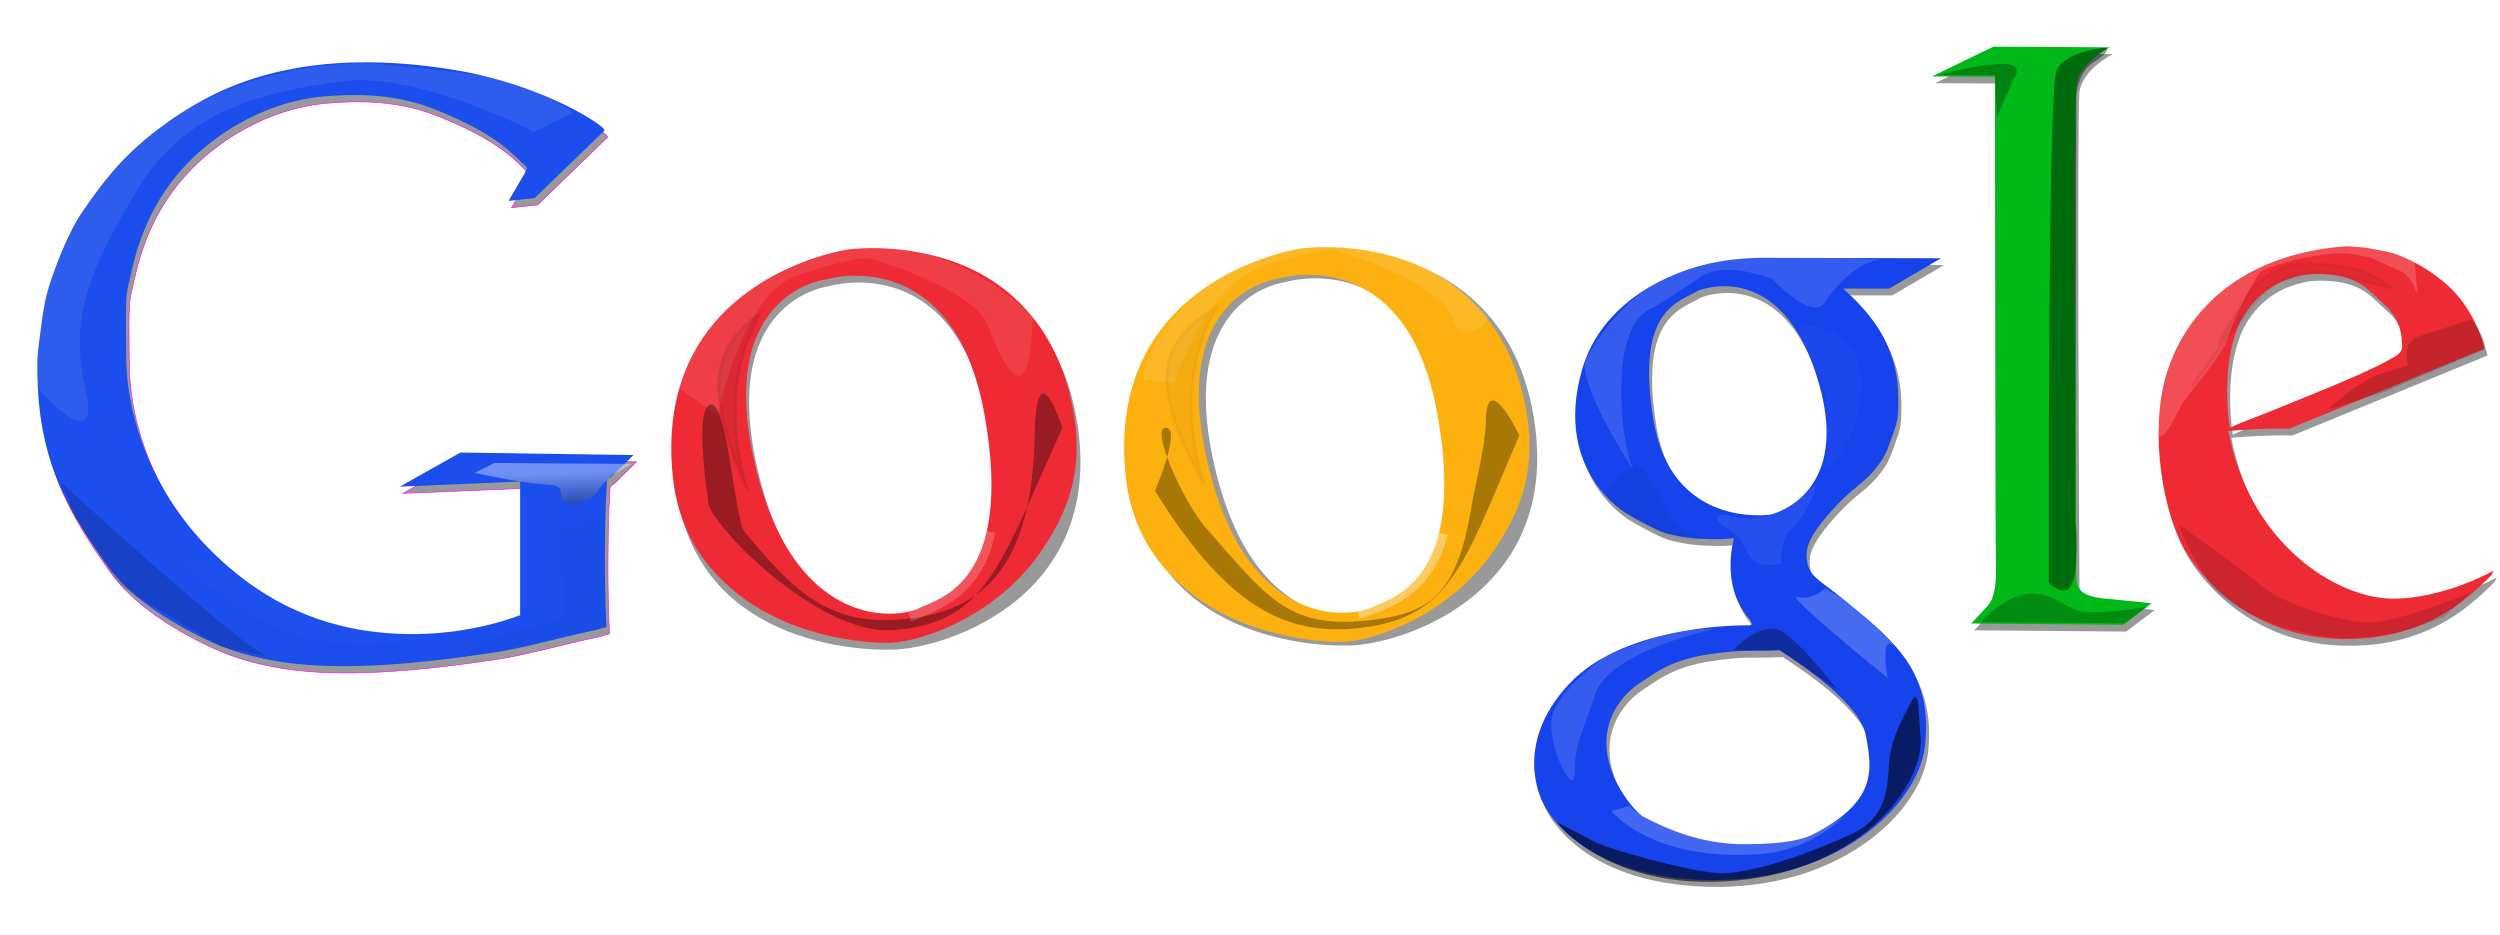 <?xml version="1.0"?>

<!-- Created with Inkscape (http://www.inkscape.org/) -->

<svg xmlns:dc="http://purl.org/dc/elements/1.1/" xmlns:cc="http://creativecommons.org/ns#" xmlns:rdf="http://www.w3.org/1999/02/22-rdf-syntax-ns#" xmlns:svg="http://www.w3.org/2000/svg" xmlns="http://www.w3.org/2000/svg" xmlns:xlink="http://www.w3.org/1999/xlink" xmlns:sodipodi="http://sodipodi.sourceforge.net/DTD/sodipodi-0.dtd" xmlns:inkscape="http://www.inkscape.org/namespaces/inkscape" width="811.38" height="303.35" id="svg2" version="1.1" inkscape:version="0.48.2 r9819" sodipodi:docname="Google-Logo.svg" style="display:inline" viewBox="0 0 811.38 303.35">
  <defs id="defs4">
    <linearGradient inkscape:collect="always" id="linearGradient7721">
      <stop style="stop-color:#000000;stop-opacity:1;" offset="0" id="stop7723"></stop>
      <stop style="stop-color:#000000;stop-opacity:0;" offset="1" id="stop7725"></stop>
    </linearGradient>
    <linearGradient id="linearGradient7673">
      <stop style="stop-color:#ffffff;stop-opacity:1" offset="0" id="stop7675"></stop>
      <stop style="stop-color:#ffffff;stop-opacity:1;" offset="1" id="stop7677"></stop>
    </linearGradient>
    <linearGradient id="linearGradient3674">
      <stop style="stop-color:#ffffff;stop-opacity:1;" offset="0" id="stop3676"></stop>
      <stop style="stop-color:#000000;stop-opacity:0;" offset="1" id="stop3678"></stop>
    </linearGradient>
    <linearGradient id="linearGradient3645">
      <stop style="stop-color:#ffffff;stop-opacity:1;" offset="0" id="stop3647"></stop>
      <stop style="stop-color:#000000;stop-opacity:0.947" offset="1" id="stop3649"></stop>
    </linearGradient>
    <inkscape:perspective sodipodi:type="inkscape:persp3d" inkscape:vp_x="0 : 526.18109 : 1" inkscape:vp_y="0 : 1000 : 0" inkscape:vp_z="744.09448 : 526.18109 : 1" inkscape:persp3d-origin="372.04724 : 350.78739 : 1" id="perspective10"></inkscape:perspective>
    <inkscape:perspective id="perspective2838" inkscape:persp3d-origin="0.5 : 0.33333333 : 1" inkscape:vp_z="1 : 0.5 : 1" inkscape:vp_y="0 : 1000 : 0" inkscape:vp_x="0 : 0.5 : 1" sodipodi:type="inkscape:persp3d"></inkscape:perspective>
    <inkscape:perspective id="perspective2852" inkscape:persp3d-origin="0.5 : 0.33333333 : 1" inkscape:vp_z="1 : 0.5 : 1" inkscape:vp_y="0 : 1000 : 0" inkscape:vp_x="0 : 0.5 : 1" sodipodi:type="inkscape:persp3d"></inkscape:perspective>
    <linearGradient inkscape:collect="always" xlink:href="#linearGradient3645" id="linearGradient3653" x1="154.816" y1="495.324" x2="155.533" y2="513.049" gradientUnits="userSpaceOnUse"></linearGradient>
    <filter inkscape:collect="always" id="filter3716" x="-0.335" width="1.671" y="-1.163" height="3.327" color-interpolation-filters="sRGB">
      <feGaussianBlur inkscape:collect="always" stdDeviation="8.077" id="feGaussianBlur3718"></feGaussianBlur>
    </filter>
    <filter inkscape:collect="always" id="filter7669" x="-0.073" width="1.145" y="-0.212" height="1.423" color-interpolation-filters="sRGB">
      <feGaussianBlur inkscape:collect="always" stdDeviation="2.501" id="feGaussianBlur7671"></feGaussianBlur>
    </filter>
    <linearGradient inkscape:collect="always" xlink:href="#linearGradient7673" id="linearGradient7681" x1="45.227" y1="538.967" x2="124.445" y2="559.15" gradientUnits="userSpaceOnUse"></linearGradient>
    <linearGradient inkscape:collect="always" xlink:href="#linearGradient7721" id="linearGradient7727" x1="165.779" y1="530.641" x2="165.779" y2="504.184" gradientUnits="userSpaceOnUse" gradientTransform="translate(0.82,0)"></linearGradient>
    <filter inkscape:collect="always" id="filter7729" x="-0.545" width="2.089" y="-0.212" height="1.425" color-interpolation-filters="sRGB">
      <feGaussianBlur inkscape:collect="always" stdDeviation="3.628" id="feGaussianBlur7731"></feGaussianBlur>
    </filter>
    <filter inkscape:collect="always" id="filter7768" x="-0.068" width="1.135" y="-0.165" height="1.33" color-interpolation-filters="sRGB">
      <feGaussianBlur inkscape:collect="always" stdDeviation="3.237" id="feGaussianBlur7770"></feGaussianBlur>
    </filter>
    <inkscape:perspective id="perspective7795" inkscape:persp3d-origin="0.5 : 0.33333333 : 1" inkscape:vp_z="1 : 0.5 : 1" inkscape:vp_y="0 : 1000 : 0" inkscape:vp_x="0 : 0.5 : 1" sodipodi:type="inkscape:persp3d"></inkscape:perspective>
    <inkscape:perspective id="perspective7817" inkscape:persp3d-origin="0.5 : 0.33333333 : 1" inkscape:vp_z="1 : 0.5 : 1" inkscape:vp_y="0 : 1000 : 0" inkscape:vp_x="0 : 0.5 : 1" sodipodi:type="inkscape:persp3d"></inkscape:perspective>
    <filter color-interpolation-filters="sRGB" inkscape:collect="always" id="filter7768-1" x="-0.068" width="1.135" y="-0.165" height="1.33">
      <feGaussianBlur inkscape:collect="always" stdDeviation="3.237" id="feGaussianBlur7770-6"></feGaussianBlur>
    </filter>
    <filter inkscape:collect="always" id="filter8010" x="-0.641" width="2.283" y="-0.182" height="1.363" color-interpolation-filters="sRGB">
      <feGaussianBlur inkscape:collect="always" stdDeviation="4.341" id="feGaussianBlur8012"></feGaussianBlur>
    </filter>
    <inkscape:perspective id="perspective8022" inkscape:persp3d-origin="0.5 : 0.33333333 : 1" inkscape:vp_z="1 : 0.5 : 1" inkscape:vp_y="0 : 1000 : 0" inkscape:vp_x="0 : 0.5 : 1" sodipodi:type="inkscape:persp3d"></inkscape:perspective>
    <filter color-interpolation-filters="sRGB" inkscape:collect="always" id="filter8010-9" x="-0.641" width="2.283" y="-0.182" height="1.363">
      <feGaussianBlur inkscape:collect="always" stdDeviation="4.341" id="feGaussianBlur8012-0"></feGaussianBlur>
    </filter>
    <filter inkscape:collect="always" id="filter8110" x="-0.195" width="1.389" y="-0.265" height="1.53" color-interpolation-filters="sRGB">
      <feGaussianBlur inkscape:collect="always" stdDeviation="9.91" id="feGaussianBlur8112"></feGaussianBlur>
    </filter>
    <filter inkscape:collect="always" id="filter8118" x="-0.172" width="1.344" y="-0.234" height="1.468" color-interpolation-filters="sRGB">
      <feGaussianBlur inkscape:collect="always" stdDeviation="8.748" id="feGaussianBlur8120"></feGaussianBlur>
    </filter>
    <filter inkscape:collect="always" id="filter8149" x="-0.139" width="1.278" y="-0.238" height="1.477" color-interpolation-filters="sRGB">
      <feGaussianBlur inkscape:collect="always" stdDeviation="5.702" id="feGaussianBlur8151"></feGaussianBlur>
    </filter>
    <filter inkscape:collect="always" id="filter8173" x="-0.312" width="1.625" y="-0.386" height="1.772" color-interpolation-filters="sRGB">
      <feGaussianBlur inkscape:collect="always" stdDeviation="4.218" id="feGaussianBlur8175"></feGaussianBlur>
    </filter>
    <filter inkscape:collect="always" id="filter8197" x="-0.578" width="2.156" y="-0.258" height="1.516" color-interpolation-filters="sRGB">
      <feGaussianBlur inkscape:collect="always" stdDeviation="4.991" id="feGaussianBlur8199"></feGaussianBlur>
    </filter>
    <filter inkscape:collect="always" id="filter8213" x="-0.579" width="2.158" y="-0.729" height="2.457" color-interpolation-filters="sRGB">
      <feGaussianBlur inkscape:collect="always" stdDeviation="7.327" id="feGaussianBlur8215"></feGaussianBlur>
    </filter>
    <filter inkscape:collect="always" id="filter8219" x="-0.601" width="2.202" y="-0.658" height="2.316" color-interpolation-filters="sRGB">
      <feGaussianBlur inkscape:collect="always" stdDeviation="8.003" id="feGaussianBlur8221"></feGaussianBlur>
    </filter>
    <filter inkscape:collect="always" id="filter8251" x="-0.086" width="1.171" y="-0.409" height="1.818" color-interpolation-filters="sRGB">
      <feGaussianBlur inkscape:collect="always" stdDeviation="2.711" id="feGaussianBlur8253"></feGaussianBlur>
    </filter>
    <filter inkscape:collect="always" id="filter8275" x="-0.314" width="1.628" y="-0.536" height="2.073" color-interpolation-filters="sRGB">
      <feGaussianBlur inkscape:collect="always" stdDeviation="4.411" id="feGaussianBlur8277"></feGaussianBlur>
    </filter>
    <filter inkscape:collect="always" id="filter8295" x="-0.818" width="2.636" y="-0.088" height="1.175" color-interpolation-filters="sRGB">
      <feGaussianBlur inkscape:collect="always" stdDeviation="6.441" id="feGaussianBlur8297"></feGaussianBlur>
    </filter>
    <filter inkscape:collect="always" id="filter8359" x="-0.299" width="1.599" y="-0.441" height="1.882" color-interpolation-filters="sRGB">
      <feGaussianBlur inkscape:collect="always" stdDeviation="3.163" id="feGaussianBlur8361"></feGaussianBlur>
    </filter>
    <filter inkscape:collect="always" id="filter8419" x="-0.133" width="1.267" y="-0.345" height="1.689">
      <feGaussianBlur inkscape:collect="always" stdDeviation="5.282" id="feGaussianBlur8421"></feGaussianBlur>
    </filter>
    <inkscape:perspective id="perspective8467" inkscape:persp3d-origin="0.5 : 0.33333333 : 1" inkscape:vp_z="1 : 0.5 : 1" inkscape:vp_y="0 : 1000 : 0" inkscape:vp_x="0 : 0.5 : 1" sodipodi:type="inkscape:persp3d"></inkscape:perspective>
    <filter inkscape:collect="always" id="filter8544" x="-0.308" width="1.616" y="-0.534" height="2.067">
      <feGaussianBlur inkscape:collect="always" stdDeviation="6.497" id="feGaussianBlur8546"></feGaussianBlur>
    </filter>
    <filter inkscape:collect="always" id="filter8552" x="-0.17" width="1.34" y="-0.951" height="2.902">
      <feGaussianBlur inkscape:collect="always" stdDeviation="3.824" id="feGaussianBlur8554"></feGaussianBlur>
    </filter>
    <filter inkscape:collect="always" id="filter8564" x="-0.099" width="1.198" y="-0.148" height="1.297">
      <feGaussianBlur inkscape:collect="always" stdDeviation="7.184" id="feGaussianBlur8566"></feGaussianBlur>
    </filter>
    <filter inkscape:collect="always" id="filter8586" x="-0.465" width="1.93" y="-0.563" height="2.127">
      <feGaussianBlur inkscape:collect="always" stdDeviation="13.643" id="feGaussianBlur8588"></feGaussianBlur>
    </filter>
    <filter inkscape:collect="always" id="filter8590" x="-0.162" width="1.324" y="-0.319" height="1.638">
      <feGaussianBlur inkscape:collect="always" stdDeviation="7.978" id="feGaussianBlur8592"></feGaussianBlur>
    </filter>
    <filter inkscape:collect="always" id="filter8594" x="-0.231" width="1.462" y="-0.257" height="1.515">
      <feGaussianBlur inkscape:collect="always" stdDeviation="5.331" id="feGaussianBlur8596"></feGaussianBlur>
    </filter>
    <filter inkscape:collect="always" id="filter8606" x="-0.196" width="1.393" y="-0.267" height="1.534">
      <feGaussianBlur inkscape:collect="always" stdDeviation="6.915" id="feGaussianBlur8608"></feGaussianBlur>
    </filter>
    <filter inkscape:collect="always" id="filter8682">
      <feGaussianBlur inkscape:collect="always" stdDeviation="0.801" id="feGaussianBlur8684"></feGaussianBlur>
    </filter>
    <filter inkscape:collect="always" id="filter8686">
      <feGaussianBlur inkscape:collect="always" stdDeviation="0.801" id="feGaussianBlur8688"></feGaussianBlur>
    </filter>
    <filter inkscape:collect="always" id="filter8690">
      <feGaussianBlur inkscape:collect="always" stdDeviation="0.801" id="feGaussianBlur8692"></feGaussianBlur>
    </filter>
    <filter inkscape:collect="always" id="filter8694">
      <feGaussianBlur inkscape:collect="always" stdDeviation="0.801" id="feGaussianBlur8696"></feGaussianBlur>
    </filter>
    <filter inkscape:collect="always" id="filter8698">
      <feGaussianBlur inkscape:collect="always" stdDeviation="0.801" id="feGaussianBlur8700"></feGaussianBlur>
    </filter>
    <filter inkscape:collect="always" id="filter8702">
      <feGaussianBlur inkscape:collect="always" stdDeviation="0.801" id="feGaussianBlur8704"></feGaussianBlur>
    </filter>
    <filter inkscape:collect="always" id="filter8724" x="-0.201" width="1.403" y="-0.418" height="1.836">
      <feGaussianBlur inkscape:collect="always" stdDeviation="3.018" id="feGaussianBlur8726"></feGaussianBlur>
    </filter>
    <inkscape:perspective id="perspective8736" inkscape:persp3d-origin="0.5 : 0.33333333 : 1" inkscape:vp_z="1 : 0.5 : 1" inkscape:vp_y="0 : 1000 : 0" inkscape:vp_x="0 : 0.5 : 1" sodipodi:type="inkscape:persp3d"></inkscape:perspective>
    <filter inkscape:collect="always" id="filter7170" x="-0.117" width="1.234" y="-0.123" height="1.246">
      <feGaussianBlur inkscape:collect="always" stdDeviation="1.344" id="feGaussianBlur7172"></feGaussianBlur>
    </filter>
  </defs>
  <sodipodi:namedview id="base" pagecolor="#ffffff" bordercolor="#666666" borderopacity="1.0" inkscape:pageopacity="0.0" inkscape:pageshadow="2" inkscape:zoom="4.4996418" inkscape:cx="193.96088" inkscape:cy="117.07632" inkscape:document-units="px" inkscape:current-layer="layer1" showgrid="false" inkscape:window-width="1600" inkscape:window-height="823" inkscape:window-x="-9" inkscape:window-y="-9" inkscape:window-maximized="1"></sodipodi:namedview>
  <g inkscape:groupmode="layer" id="layer11" inkscape:label="Shadow" style="display:inline">
    <path style="fill:#999999;fill-opacity:1;stroke:#ff00ff;stroke-width:0.2;stroke-linecap:butt;stroke-linejoin:miter;stroke-miterlimit:4;stroke-opacity:1;stroke-dasharray:none;display:inline;filter:url(#filter8682)" d="m 197.166,44.561 c 0.687,-1.29 -19.599,-14.679 -47.62,-19.477 -24.547,-4.203 -55.226,-4.897 -81.376,8.924 -6.544,3.459 -11.469,6.782 -16.021,10.23 -12.4,9.395 -18.765,18.62 -23.902,25.933 -5.448,7.755 -9.554,19.408 -11.255,24.71 -2.074,6.461 -2.491,12.686 -3.432,19.353 -0.613,4.341 -0.495,9.036 -0.271,13.937 0.503,10.983 2.885,22.954 8.108,33.935 3.936,8.276 9.077,16.04 14.041,23.088 8.117,11.525 21.45,18.979 29.249,22.994 6.119,3.15 13.711,6.564 26.642,8.692 14.667,2.414 36.306,2.361 70.953,-3.059 9.587,-1.5 20.078,-4.65 31.811,-7.067 0.976,-0.201 1.581,-0.52 2.355,-0.721 0.72,-0.187 1.361,-0.073 1.335,-0.603 -0.734,-15.354 -0.466,-32.558 -0.159,-40.282 0.047,-1.175 0.329,-4.81 0.342,-6.348 0.012,-1.372 0.727,-1.207 1.454,-1.841 l 7.172,-7.07 -56.148,-0.82 -19.672,11.066 39.037,-1.639 0,43.34 c 0,0 -15.836,6.6 -36.986,6.148 -15.56,-0.333 -34.273,-3.924 -52.359,-17.521 C 52.082,169.124 42.129,139.573 41.965,118.237 c -0.082,-10.747 -0.365,-18.971 0.488,-22.447 0.751,-3.061 1.961,-10.495 5.202,-18.535 4.396,-10.902 11.833,-22.248 25.53,-31.577 8.4,-5.721 19.693,-11.028 32.998,-12.183 15.31,-1.33 26.129,0.399 35.173,3.913 22.301,8.664 26.767,15.943 29.991,18.474 0.159,0.125 0.877,0.656 0.614,1.037 -0.315,0.456 -0.354,0.956 -0.505,1.229 -1.419,2.564 -5.437,9.261 -5.437,9.261 l 8.504,-0.922 22.643,-21.926 z" id="path3640-5" sodipodi:nodetypes="csssssssssssssssssccccccsssssssssssccc"></path>
    <path style="fill:#999999;fill-opacity:1;stroke:none;display:inline;filter:url(#filter8686)" d="m 282.118,82.745 c -3.16,0.082 -5.031,0.344 -5.031,0.344 2.639,-0.603 -64.266,7.427 -57.781,73.344 5.595,56.875 68.86,54.408 68.86,54.408 14.829,0.702 70.829,-14.697 61.453,-73.658 -3.002,-18.879 -11.252,-31.413 -20.75,-39.531 -16.272,-13.908 -37.269,-15.152 -46.75,-14.906 z m -3.406,8.938 c 12.806,0.033 34.821,6.106 41.812,45.094 9.823,54.782 -15.178,59.775 -20.906,62.688 -7.608,3.868 -41.879,7.373 -54.094,-48.75 -12.048,-55.359 25.528,-58.02 23.375,-57.781 0,0 3.992,-1.265 9.812,-1.25 z" id="path7733-2" sodipodi:nodetypes="ccscssccssscc"></path>
    <path style="fill:#999999;fill-opacity:1;stroke:none;display:inline;filter:url(#filter8690)" d="m 430.352,81.392 c -3.16,0.082 -5.031,0.344 -5.031,0.344 2.639,-0.603 -64.266,7.427 -57.781,73.344 5.595,56.875 68.86,54.408 68.86,54.408 14.829,0.702 70.83,-14.697 61.453,-73.658 -3.002,-18.879 -11.252,-31.413 -20.75,-39.531 -16.272,-13.908 -37.269,-15.152 -46.75,-14.906 z m -3.406,8.938 c 12.806,0.033 34.821,6.106 41.813,45.094 9.823,54.782 -15.178,59.775 -20.906,62.688 -7.608,3.868 -41.879,7.373 -54.094,-48.75 -12.048,-55.359 25.528,-58.02 23.375,-57.781 0,0 3.992,-1.265 9.812,-1.25 z" id="path7733-8-1" sodipodi:nodetypes="ccscssccssscc"></path>
    <path style="fill:#999999;fill-opacity:1;stroke:none;display:inline;filter:url(#filter8694)" d="m 572.962,85.87 c -2.39,-8.9e-4 -8,0.134 -14.688,1.344 -15.807,2.859 -37.66,13.295 -43.844,35.031 -9.563,33.617 15.062,46.969 15.062,46.969 0,0 8.626,5.068 12.188,6.062 10.705,2.988 22.094,1.594 22.094,1.594 0,0 -4.541,15.035 4.562,25.656 2.173,2.536 0.594,2.625 0.594,2.625 0,0 -39.788,-1.027 -58.625,18.969 -18.837,19.996 -8.625,38.406 -8.625,38.406 0,0 9.87,24.065 52.469,25.281 42.788,1.222 69.251,-24.121 71.562,-43.25 1.162,-9.615 -0.152,-18.622 -4.969,-26.5 -4.685,-7.662 -12.735,-14.258 -20.594,-20.688 -4.883,-3.995 -8.28,-6.046 -10.469,-8.344 -2.068,-2.17 -2.417,-4.965 -2.344,-7.062 0.102,-2.929 1.645,-6.52 6.781,-12.469 9.37,-10.852 11.745,-9.501 17.406,-17.625 1.697,-2.435 2.946,-5.989 4.688,-11.281 1.049,-3.189 0.875,-6.489 0.875,-9.562 1.6e-4,-6.645 -1.596,-12.975 -4.25,-18.312 -4.933,-9.919 -13.4,-16.357 -13.562,-16.844 l 14.844,0 16.812,-9.844 -56.719,-0.156 c 0,0 -0.453,3e-4 -1.25,0 z m -12.188,9.219 c 8.651,0.059 21.649,4.541 29.438,27.906 13.365,40.095 -14.625,46.219 -14.625,46.219 0,0 -32.073,4.939 -37.969,-30.719 -6.006,-36.324 8.621,-38.288 14.344,-41.875 0,0 3.622,-1.567 8.812,-1.531 z m 17.719,118.125 c 0,0 25.536,15.652 27.938,27.125 2.691,12.854 2.872,22.216 -16.625,32.469 -5.756,3.027 -15.857,3.379 -22.219,3.406 -15.636,0.067 -27.445,-5.952 -33.281,-8.969 -3.033,-1.568 -19.878,-20.484 -7.406,-37.406 3.137,-4.257 6.614,-6.144 9.844,-8.312 6.874,-4.616 13.622,-6.766 26.344,-7.875 4.231,-0.369 9.87,-0.058 15.406,-0.438 z" id="path8122-4" sodipodi:nodetypes="csscscscscsssssssssssccccccscscccsssssssc"></path>
    <path style="fill:#999999;fill-opacity:1;stroke:none;display:inline;filter:url(#filter8698)" d="m 628.016,27.005 19.935,-9.659 37.815,0.206 c 0,0 -10.07,4.932 -10.892,12.536 -0.822,7.604 0,156.807 0,156.807 0.21,3.905 -1.523,8.529 9.043,9.556 13.193,1.283 15.414,1.541 15.414,1.541 l -9.248,6.987 -49.323,-0.411 5.343,-5.754 c 0,0 2.877,-2.261 2.672,-11.714 -0.206,-9.454 -0.308,-159.993 -0.308,-159.993 l -20.449,-0.103 z" id="path8279-8" sodipodi:nodetypes="cccscsccccscc"></path>
    <path style="fill:#999999;fill-opacity:1;stroke:none;display:inline;filter:url(#filter8702)" d="m 767.924,82.264 c -0.943,0.004 -4.688,-0.205 -5.708,-0.127 -36.02,2.771 -52.646,23.173 -58.188,41.813 -5.542,18.64 -1.027,45.847 6.781,57.938 7.809,12.091 24.18,27.184 50.125,27.688 25.945,0.504 39.824,-11.855 48.375,-20.406 0.567,-0.567 1,-1.75 1,-1.75 0,0 -16.359,9.246 -33,9.062 -18.018,-0.198 -46.182,-17.687 -53.125,-54.406 6.769,-0.535 12.437,-0.883 19.875,-0.75 l 63.25,-25.938 c 0,0 -1.532,-8.236 -7.938,-16.344 -4.002,-5.066 -10.52,-9.926 -17.875,-13.187 -4.901,-2.174 -7.225,-2.362 -13.573,-3.592 z m -15.615,8.842 c 0.839,-0.017 1.664,0.006 2.469,0.031 4.986,0.156 9.108,1.17 12.781,3.531 2.46,1.582 4.445,3.912 7.375,6.469 5.665,4.943 5.531,11.344 5.531,11.344 -0.1,1.446 1.189,3.34 -2.062,5.344 -8.231,5.07 -25.683,11.756 -40.25,17.75 -4.825,1.985 -9.9,3.671 -13.469,5.5 0,0 -2.972,-16.998 2,-31.031 2.657,-7.5 8.379,-13.99 16.25,-16.969 4.047,-1.531 6.859,-1.917 9.375,-1.969 z" id="path8363-6" sodipodi:nodetypes="cssssscscccssccssscsscssc"></path>
  </g>
  <g inkscape:label="Basic" inkscape:groupmode="layer" id="layer1" style="display:inline" transform="translate(22.808,-344.017)">
    <path style="fill:#1b4eed;fill-opacity:1;stroke:none;stroke-width:0.2;stroke-linecap:butt;stroke-linejoin:miter;stroke-miterlimit:4;stroke-opacity:1;stroke-dasharray:none" d="m 173.361,386.379 c 0.687,-1.29 -19.599,-14.679 -47.62,-19.477 -24.547,-4.203 -55.226,-4.897 -81.376,8.924 -6.544,3.459 -11.469,6.782 -16.021,10.23 -12.4,9.395 -18.765,18.62 -23.902,25.933 -5.448,7.755 -9.554,19.408 -11.255,24.71 -2.074,6.461 -2.491,12.686 -3.432,19.353 -0.613,4.341 -0.495,9.036 -0.271,13.937 0.503,10.983 2.885,22.954 8.108,33.935 3.936,8.276 9.077,16.04 14.041,23.088 8.117,11.525 21.45,18.979 29.249,22.994 6.119,3.15 13.711,6.564 26.642,8.692 14.667,2.414 36.306,2.361 70.953,-3.059 9.587,-1.5 20.078,-4.65 31.811,-7.067 0.976,-0.201 1.581,-0.52 2.355,-0.721 0.72,-0.187 1.361,-0.073 1.335,-0.603 -0.734,-15.354 -0.466,-32.558 -0.159,-40.282 0.047,-1.175 0.329,-4.81 0.342,-6.348 0.012,-1.372 0.727,-1.207 1.454,-1.841 l 7.172,-7.07 -56.148,-0.82 -19.672,11.066 39.037,-1.639 0,43.34 c 0,0 -15.836,6.6 -36.986,6.148 C 93.459,549.468 74.745,545.877 56.66,532.28 28.277,510.942 18.323,481.391 18.16,460.055 c -0.082,-10.747 -0.365,-18.971 0.488,-22.447 0.751,-3.061 1.961,-10.495 5.202,-18.535 4.396,-10.902 11.833,-22.248 25.53,-31.577 8.4,-5.721 19.693,-11.028 32.998,-12.183 15.31,-1.33 26.129,0.399 35.173,3.913 22.301,8.664 26.767,15.943 29.991,18.474 0.159,0.125 0.877,0.656 0.614,1.037 -0.315,0.456 -0.354,0.956 -0.505,1.229 -1.419,2.564 -5.437,9.261 -5.437,9.261 l 8.504,-0.922 22.643,-21.926 z" id="path3640" sodipodi:nodetypes="csssssssssssssssssccccccsssssssssssccc"></path>
    <path style="fill:#ee2b35;fill-opacity:1;stroke:none" d="m 258.312,424.562 c -3.16,0.082 -5.031,0.344 -5.031,0.344 2.639,-0.603 -64.266,7.427 -57.781,73.344 1.812,18.421 10.506,29.785 20.309,37.856 20.463,16.848 48.551,16.552 48.551,16.552 9.853,0.467 35.723,-7.84 50.674,-29.649 7.549,-11.012 13.925,-24.227 10.779,-44.009 -3.002,-18.879 -11.252,-31.413 -20.75,-39.531 -16.272,-13.908 -37.269,-15.152 -46.75,-14.906 z m -3.406,8.938 c 12.806,0.033 34.821,6.106 41.812,45.094 9.823,54.782 -15.178,59.775 -20.906,62.688 -7.608,3.868 -41.879,7.373 -54.094,-48.75 -12.048,-55.359 25.528,-58.02 23.375,-57.781 0,0 3.992,-1.265 9.812,-1.25 z" id="path7733" sodipodi:nodetypes="ccsscsssccssscc"></path>
    <path style="fill:#1643ec;fill-opacity:1;stroke:none;display:inline" d="m 549.156,427.688 c -2.39,-8.9e-4 -8,0.134 -14.688,1.344 -15.807,2.859 -37.66,13.295 -43.844,35.031 -9.563,33.617 15.062,46.969 15.062,46.969 0,0 8.626,5.068 12.188,6.062 10.705,2.988 22.094,1.594 22.094,1.594 0,0 -4.541,15.035 4.562,25.656 2.173,2.536 0.594,2.625 0.594,2.625 0,0 -39.788,-1.027 -58.625,18.969 -18.837,19.996 -8.625,38.406 -8.625,38.406 0,0 9.87,24.065 52.469,25.281 42.788,1.222 69.251,-24.121 71.562,-43.25 1.162,-9.615 -0.152,-18.622 -4.969,-26.5 -4.685,-7.662 -12.735,-14.258 -20.594,-20.688 -4.883,-3.995 -8.28,-6.046 -10.469,-8.344 -2.068,-2.17 -2.417,-4.965 -2.344,-7.062 0.102,-2.929 1.645,-6.52 6.781,-12.469 9.37,-10.852 11.745,-9.501 17.406,-17.625 1.697,-2.435 2.946,-5.989 4.688,-11.281 1.049,-3.189 0.875,-6.489 0.875,-9.562 1.6e-4,-6.645 -1.596,-12.975 -4.25,-18.312 -4.933,-9.919 -13.4,-16.357 -13.562,-16.844 l 14.844,0 16.812,-9.844 -56.719,-0.156 c 0,0 -0.453,3e-4 -1.25,0 z m -12.188,9.219 c 8.651,0.059 21.649,4.541 29.438,27.906 13.365,40.095 -14.625,46.219 -14.625,46.219 0,0 -32.073,4.939 -37.969,-30.719 -6.006,-36.324 8.621,-38.288 14.344,-41.875 0,0 3.622,-1.567 8.812,-1.531 z m 17.719,118.125 c 0,0 25.536,15.652 27.938,27.125 2.691,12.854 2.872,22.216 -16.625,32.469 -5.756,3.027 -15.857,3.379 -22.219,3.406 -15.636,0.067 -27.445,-5.952 -33.281,-8.969 -3.033,-1.568 -19.878,-20.484 -7.406,-37.406 3.137,-4.257 6.614,-6.144 9.844,-8.312 6.874,-4.616 13.622,-6.766 26.344,-7.875 4.231,-0.369 9.87,-0.058 15.406,-0.438 z" id="path8122" sodipodi:nodetypes="csscscscscsssssssssssccccccscscccsssssssc"></path>
    <path style="fill:#00b817;fill-opacity:1;stroke:none" d="m 604.211,368.823 19.935,-9.659 37.815,0.206 c 0,0 -10.07,4.932 -10.892,12.536 -0.822,7.604 0,156.807 0,156.807 0.21,3.905 -1.523,8.529 9.043,9.556 13.193,1.283 15.414,1.541 15.414,1.541 l -9.248,6.987 -49.323,-0.411 5.343,-5.754 c 0,0 2.877,-2.261 2.672,-11.714 -0.206,-9.454 -0.308,-159.993 -0.308,-159.993 l -20.449,-0.103 z" id="path8279" sodipodi:nodetypes="cccscsccccscc"></path>
    <path style="fill:#ee2b34;fill-opacity:1;stroke:none;display:inline" d="m 767.468,80.335 c -0.943,0.004 -5.23,-0.476 -6.25,-0.398 -36.02,2.771 -52.646,23.173 -58.188,41.812 -5.542,18.64 -1.027,45.847 6.781,57.938 7.809,12.091 24.18,27.184 50.125,27.688 25.945,0.504 39.824,-11.855 48.375,-20.406 0.567,-0.567 1,-1.75 1,-1.75 0,0 -16.359,9.246 -33,9.062 -18.018,-0.198 -46.182,-17.687 -53.125,-54.406 6.769,-0.535 12.437,-0.883 19.875,-0.75 l 63.25,-25.938 c 0,0 -1.532,-8.236 -7.938,-16.344 -4.002,-5.066 -10.52,-9.926 -17.875,-13.188 -4.901,-2.174 -6.684,-2.091 -13.032,-3.321 z M 751.312,88.906 c 0.839,-0.017 1.664,0.006 2.469,0.031 4.986,0.156 9.108,1.17 12.781,3.531 2.46,1.582 4.445,3.912 7.375,6.469 5.665,4.943 5.531,11.344 5.531,11.344 -0.1,1.446 1.189,3.34 -2.062,5.344 -8.231,5.07 -25.683,11.756 -40.25,17.75 -4.825,1.985 -9.9,3.671 -13.469,5.5 0,0 -2.972,-16.998 2,-31.031 2.657,-7.5 8.379,-13.99 16.25,-16.969 4.047,-1.531 6.859,-1.917 9.375,-1.969 z" id="path8363" sodipodi:nodetypes="cssssscscccssccssscsscssc" transform="translate(-22.808,344.017)"></path>
    <path style="opacity:0.399;fill:#000000;stroke:none;filter:url(#filter8586)" d="m 18.755,155.606 c 0,0 61.241,56.265 68.896,57.796 7.655,1.531 -15.693,-3.445 -15.693,-3.445 0,0 -30.222,-17.591 -32.534,-19.903 -1.914,-1.914 -16.841,-23.348 -16.841,-26.027 0,-2.679 -3.828,-8.803 -3.828,-8.421 z" id="path8568" transform="translate(-22.808,344.017)" sodipodi:nodetypes="cscssc"></path>
    <path style="fill:#fcb110;fill-opacity:1;stroke:none;display:inline" d="m 405.276,424.253 c -3.16,0.082 -5.031,0.344 -5.031,0.344 2.639,-0.603 -64.266,7.427 -57.781,73.344 1.812,18.421 10.506,29.785 20.309,37.856 20.463,16.848 48.551,16.552 48.551,16.552 9.853,0.467 35.723,-7.84 50.674,-29.649 7.549,-11.012 13.925,-24.227 10.779,-44.009 -3.002,-18.879 -11.252,-31.413 -20.75,-39.531 -16.272,-13.908 -37.269,-15.152 -46.75,-14.906 z m -3.406,8.938 c 12.806,0.033 34.821,6.106 41.812,45.094 9.823,54.782 -15.178,59.775 -20.906,62.688 -7.608,3.868 -41.879,7.373 -54.094,-48.75 -12.048,-55.359 25.528,-58.02 23.375,-57.781 0,0 3.992,-1.265 9.812,-1.25 z" id="path7733-4" sodipodi:nodetypes="ccsscsssccssscc"></path>
  </g>
  <g inkscape:groupmode="layer" id="layer3" inkscape:label="Secondary" style="display:inline" transform="translate(22.808,-344.017)">
    <path style="opacity:0.605;fill:url(#linearGradient3653);fill-opacity:1;stroke:none;filter:url(#filter3716)" d="m 119.262,495.395 12.705,2.766 c -0.012,0.106 6.738,1.364 13.934,2.049 0,0 2.152,0.205 2.152,0.205 5.616,0.863 0.572,7.275 6.045,7.275 0,0 6.056,2.072 10.656,-5.328 2.357,-3.791 5.328,-6.148 5.328,-6.148 l 6.967,-4.508 -50.41,-0.41 -7.377,4.098 z" id="path3643" sodipodi:nodetypes="ccsscscccc" transform="matrix(0.885,0,0,0.793,25.586,104.666)"></path>
    <path style="opacity:0.289;fill:#ffffff;stroke:none;filter:url(#filter8564)" d="m 163.115,380.641 -12.705,6.148 c 0,0 -37.705,-19.672 -62.295,-16.393 -24.59,3.279 -50.82,9.016 -66.393,35.246 -15.574,26.23 -22.131,41.393 -16.803,64.754 5.328,23.361 -15.164,0 -15.164,0 0,0 -5.738,-41.393 27.459,-75 33.197,-33.607 80.738,-30.738 80.738,-30.738 0,0 35.656,2.869 45.902,6.148 10.246,3.279 20.902,10.656 19.262,9.836 z" id="path7589" sodipodi:nodetypes="ccssscscsc"></path>
    <path style="opacity:0.115;fill:url(#linearGradient7681);fill-opacity:1;stroke:none;filter:url(#filter7669)" d="m 46.721,524.903 -11.066,2.049 c 0,0 26.23,22.951 46.311,25.41 20.082,2.459 36.475,-1.639 36.475,-1.639 0,0 -36.066,-1.23 -49.59,-9.836 -13.525,-8.607 -23.361,-17.213 -22.131,-15.984 z" id="path7627"></path>
    <path style="opacity:0.168;fill:url(#linearGradient7727);fill-opacity:1;stroke:none;filter:url(#filter7729)" d="m 173.77,510.149 -15.164,5.738 1.665,28.639 -27.258,7.774 -5.554,4.98 47.131,-9.836 -0.82,-37.295 z" id="path7683" sodipodi:nodetypes="ccccccc"></path>
    <path style="opacity:0.303;fill:#ffffff;stroke:none;filter:url(#filter7768)" d="m 197.541,469.985 12.69,9.007 c 0,0 7.392,-39.334 25.425,-45.482 18.033,-6.148 23.361,-5.738 23.361,-5.738 0,0 34.09,9.398 38.934,22.131 14.473,38.036 14.344,-3.279 14.344,-3.279 0,0 -24.18,-25.82 -57.787,-22.131 -33.607,3.689 -55.738,31.148 -56.967,45.492 z" id="path7738" inkscape:connector-curvature="0" sodipodi:nodetypes="ccscscsc"></path>
    <path style="opacity:0.596;fill:#000000;stroke:none;display:inline;filter:url(#filter8110)" d="m 207.252,508.258 c 0,0 -5.147,-32.439 0.666,-32.962 5.469,-0.492 7.651,37.44 10.96,41.384 14.873,17.727 26.197,30.764 51.607,28.305 25.41,-2.459 41.712,-16.549 42.495,-59.583 0.529,-29.104 9.016,-2.543 9.016,-2.543 -20.264,44.561 -24.499,63.588 -55.24,65.687 -21.92,1.496 -54.081,-28.818 -59.505,-40.289 z" id="path7772" sodipodi:nodetypes="csssscsc" inkscape:connector-curvature="0"></path>
    <path style="opacity:0.303;fill:#ffffff;stroke:none;display:inline;filter:url(#filter7768-1)" d="m 348.173,467.19 10.246,1.23 c 0,0 9.836,-31.557 27.869,-37.705 18.033,-6.148 23.361,-5.738 23.361,-5.738 0,0 34.016,9.426 38.934,22.131 4.918,12.705 14.344,-3.279 14.344,-3.279 0,0 -24.18,-25.82 -57.787,-22.131 -33.607,3.689 -55.738,31.148 -56.967,45.492 z" id="path7738-5"></path>
    <path style="opacity:0.784;fill:#745500;fill-opacity:1;stroke:none;display:inline;filter:url(#filter8118)" d="m 352.034,503.274 c 0,0 8.795,-20.327 3.546,-20.46 -5.25,-0.133 5.61,24.222 13.259,32.856 19.288,21.773 26.051,32.256 51.461,29.797 21.128,-2.045 29.782,-8.379 34.518,-37.287 0.96,-5.858 4.549,-19.941 4.611,-27.193 0.153,-17.921 10.88,4.304 10.88,4.304 -18.261,42.32 -22.208,60.219 -54.365,62.779 -23.265,1.852 -41.819,-9.103 -63.908,-44.794 z" id="path7772-8" sodipodi:nodetypes="czsssscsc" inkscape:connector-curvature="0"></path>
    <path style="opacity:0.192;fill:#000000;stroke:#000000;stroke-width:1px;stroke-linecap:butt;stroke-linejoin:miter;stroke-opacity:1;display:inline;filter:url(#filter8010)" d="m 372.107,443.787 c 0,0 -15.649,6.955 -16.229,22.025 -0.58,15.069 12.172,35.355 12.172,35.355 0,0 -11.592,-30.719 4.057,-57.38 z" id="path7846" sodipodi:nodetypes="cscc" inkscape:connector-curvature="0"></path>
    <path style="opacity:0.28;fill:#000000;stroke:#000000;stroke-width:1px;stroke-linecap:butt;stroke-linejoin:miter;stroke-opacity:1;display:inline;filter:url(#filter8010-9)" d="m 224.032,445.813 c 0,0 -12.983,6.955 -13.562,22.025 -0.58,15.069 9.505,35.355 9.505,35.355 0,0 -11.592,-30.719 4.057,-57.38 z" id="path7846-0" sodipodi:nodetypes="cscc" inkscape:connector-curvature="0"></path>
    <path style="opacity:0.365;fill:#ffffff;stroke:none;display:inline;filter:url(#filter8149)" d="m 570.095,441.164 c -3.699,8.632 -17.674,-6.576 -17.674,-6.576 0,0 -15.208,-6.165 -23.018,-0.822 -7.81,5.343 -16.03,10.276 -16.03,10.276 0,0 -9.043,2.055 -9.865,22.607 -0.822,20.551 3.956,30.333 3.956,30.333 0,0 -19.164,-29.511 -15.465,-36.499 3.699,-6.987 10.978,-17.032 20.14,-23.018 8.298,-5.421 15.718,-9.142 33.704,-9.865 17.665,-0.71 43.98,0.822 43.98,0.822 -7.742,-1.167 -15.735,7.077 -19.729,12.742 z" id="path8131" sodipodi:nodetypes="ccscscssscc"></path>
    <path style="opacity:0.264;fill:#ffffff;stroke:none;filter:url(#filter8173)" d="m 566.807,501.174 c 0,0 -2.877,9.865 -7.399,13.564 -4.521,3.699 -4.11,11.92 -4.11,11.92 0,0 -6.576,2.466 -9.865,-1.644 -3.288,-4.11 -1.644,-6.165 -8.221,-9.865 -6.576,-3.699 0.411,-4.11 0.411,-4.11 0,0 6.165,2.466 13.153,0.411 6.987,-2.055 16.03,-10.276 16.03,-10.276 z" id="path8155"></path>
    <path style="opacity:0.226;fill:#000000;stroke:none;filter:url(#filter8213)" d="m 498.577,504.462 c 0,0 7.399,-14.386 12.331,-7.399 4.932,6.987 9.454,18.907 14.797,20.14 5.343,1.233 2.466,2.055 2.466,2.055 0,0 -5.754,0.411 -11.509,-2.055 -5.754,-2.466 -16.441,-8.632 -18.085,-12.742 z" id="path8177"></path>
    <path style="opacity:0.154;fill:#ffffff;stroke:none;filter:url(#filter8197)" d="m 560.642,449.384 c 0,0 21.373,-0.822 20.551,19.729 -0.822,20.551 -11.509,26.717 -11.509,26.717 0,0 2.055,-17.263 -0.822,-26.306 -2.877,-9.043 -9.454,-20.551 -8.221,-20.14 z" id="path8195"></path>
    <path style="opacity:0.457;fill:#ffffff;stroke:none;filter:url(#filter8219)" d="m 569.684,534.878 c 0,0 -4.11,4.11 -9.043,2.877 -4.932,-1.233 29.183,26.306 29.183,26.306 0,0 -2.466,-13.975 1.644,-10.687 4.11,3.288 -12.742,-13.153 -15.619,-14.797 -2.877,-1.644 -6.165,-3.288 -6.165,-3.699 z" id="path8217"></path>
    <path style="opacity:0.365;fill:#ffffff;stroke:none;filter:url(#filter8594)" d="m 535.98,547.62 c 0,0 -36.17,6.987 -41.103,21.784 -4.932,14.797 -6.576,16.03 -6.576,25.484 0,9.454 -10.276,-11.098 -6.987,-19.729 3.288,-8.632 16.852,-18.085 16.852,-18.085 0,0 18.907,-8.221 27.128,-8.632 8.221,-0.411 11.509,-0.411 10.687,-0.822 z" id="path8223"></path>
    <path style="opacity:0.438;fill:#ffffff;stroke:none;filter:url(#filter8251)" d="m 505.975,605.575 -5.754,1.644 c 0,0 12.647,16.598 48.501,13.975 16.852,-1.233 27.539,-12.742 27.539,-12.742 0,0 -13.975,11.509 -36.17,9.454 -22.195,-2.055 -33.704,-11.509 -34.115,-12.331 z" id="path8245" sodipodi:nodetypes="ccscsc"></path>
    <path style="opacity:0.76;fill:#000000;stroke:none;filter:url(#filter8590)" d="m 598.456,570.227 c 0,0 -6.576,10.687 -7.81,18.496 -1.233,7.81 0.822,19.729 -12.331,25.895 -13.153,6.165 -33.704,13.564 -43.98,12.742 -10.276,-0.822 -35.348,-7.81 -39.87,-10.276 -4.521,-2.466 -11.92,-6.165 -11.92,-6.165 0,0 16.852,22.607 57.955,18.907 41.103,-3.699 61.419,-31.362 60.01,-46.857 -0.822,-9.043 -0.411,-12.742 -2.055,-12.742 z" id="path8255" sodipodi:nodetypes="csssscssc"></path>
    <path style="opacity:0.572;fill:#000000;stroke:none;filter:url(#filter8275)" d="m 539.679,555.019 c 0,0 9.043,-9.865 15.619,-6.165 6.576,3.699 18.085,18.907 18.085,18.907 l -18.496,-12.742 -15.208,0 z" id="path8261"></path>
    <path style="opacity:0.644;fill:#000000;stroke:none;filter:url(#filter8295)" d="m 660.626,359.475 c 0,0 -13.079,0.872 -15.985,7.557 -2.906,6.685 -2.498,166.045 -2.498,166.045 0,0 7.5,7.857 8.571,-3.929 1.071,-11.786 10e-6,-15.357 10e-6,-15.357 l 0.357,-138.571 c 0,0 0.357,-7.857 5.714,-11.071 5.357,-3.214 4.286,-4.643 3.84,-4.673 z" id="path8281" sodipodi:nodetypes="cscsccsc"></path>
    <path style="opacity:0.495;fill:#000000;stroke:none;filter:url(#filter8552)" d="m 620,545.934 c 0,0 8.571,-9.643 17.143,-9.286 8.571,0.357 10,5.714 17.857,6.071 7.857,0.357 18.929,-1.786 18.929,-1.786 l -7.143,5.357 L 620,545.934 z" id="path8299"></path>
    <path style="opacity:0.538;fill:#000000;stroke:none;filter:url(#filter8359)" d="m 625.357,382.005 5.357,-12.5 c 0,0 4.643,-5.357 -5.357,-4.643 -10,0.714 -18.929,3.571 -18.929,3.571 l 18.214,0 0.714,13.571 z" id="path8349"></path>
    <path style="opacity:0.413;fill:#000000;stroke:none;filter:url(#filter8544)" d="m 755.668,132.821 c 0,0 5.964,-5.905 13.441,-9.944 5.002,-2.702 12.629,-3.734 12.386,-4.697 -0.838,-3.318 -0.885,-7.576 3.644,-9.037 7.809,-2.519 16.877,-5.542 16.877,-5.542 0,0 4.282,5.29 4.282,7.557 0,2.267 0,2.267 0,2.267 l -32.415,13.71 -18.215,5.686 z" id="path8369" transform="translate(-22.808,344.017)" sodipodi:nodetypes="cssscsccc"></path>
    <path style="opacity:0.409;fill:#ffffff;stroke:none;filter:url(#filter8606)" d="m 783.627,84.206 1.008,11.335 c -1.233,-2.212 -0.894,-3.638 -4.534,-7.053 l -10.579,-4.786 c 0,0 -5.793,-1.511 -8.816,-1.511 -10.327,0 -25.189,4.282 -27.204,6.297 -2.015,2.015 -9.532,17.148 -10.54,21.43 -1.008,4.282 -14.597,20.707 -14.597,20.707 0,0 -9.35,20.566 -8.113,5.47 1.259,-15.365 6.297,-23.678 6.297,-23.678 0,0 9.824,-19.144 23.678,-25.189 13.854,-6.045 26.952,-8.816 37.531,-7.305 10.579,1.511 16.373,4.534 15.869,4.282 z" id="path8399" transform="translate(-22.808,344.017)" sodipodi:nodetypes="ccccssscscssc"></path>
    <path style="opacity:0.375;fill:#000000;stroke:none;filter:url(#filter8419)" d="m 707.305,170.352 c 0,0 20.403,14.358 27.204,20.151 6.801,5.793 26.448,11.587 34.509,11.587 8.06,0 30.982,-8.564 32.997,-10.076 2.015,-1.511 -8.564,8.06 -8.564,8.06 0,0 -15.617,7.053 -30.982,7.053 -15.365,0 -38.791,-7.557 -46.348,-19.395 -7.557,-11.839 -8.816,-17.632 -8.816,-17.38 z" id="path8417" transform="translate(-22.808,344.017)"></path>
    <path style="opacity:0.231;fill:#000000;stroke:#000000;stroke-width:1px;stroke-linecap:butt;stroke-linejoin:miter;stroke-opacity:1;filter:url(#filter8724)" d="m 727.507,102.798 c -14.181,18.216 -4.737,3.661 2.706,-8.119 0,0 7.579,-9.283 17.322,-9.202 6.149,0.051 13.835,0.653 19.547,2.672 4.783,1.69 8.061,4.818 9.063,5.167 4.123,1.436 -12.642,-2.967 -12.642,-2.967 0,0 0,0 0,0 0,0 -13.262,-4.872 -24.9,1.624 -8.999,5.023 -47.905,63.603 -11.097,10.826 z" id="path8706" transform="translate(-22.808,344.017)" sodipodi:nodetypes="ccssscssc"></path>
    <path style="opacity:0.579;fill:none;stroke:#ffffff;stroke-width:3;stroke-linecap:butt;stroke-linejoin:miter;stroke-miterlimit:4;stroke-opacity:1;stroke-dasharray:none;filter:url(#filter7170)" d="m 445.568,517.181 c -1.144,4.958 -3.924,12.601 -11.416,18.612 -5.602,4.495 -16.137,7.607 -16.137,7.607" id="path7144" inkscape:connector-curvature="0" sodipodi:nodetypes="csc"></path>
    <path sodipodi:nodetypes="csc" inkscape:connector-curvature="0" id="path7174" d="m 299.334,517.181 c -1.144,4.958 -3.924,12.601 -11.416,18.612 -5.602,4.495 -16.137,7.607 -16.137,7.607" style="opacity:0.439;fill:none;stroke:#ffffff;stroke-width:3;stroke-linecap:butt;stroke-linejoin:miter;stroke-miterlimit:4;stroke-opacity:1;stroke-dasharray:none;filter:url(#filter7170)" transform="matrix(0.999,-0.05,0.05,0.999,-26.187,14.959)"></path>
  </g>
</svg>
